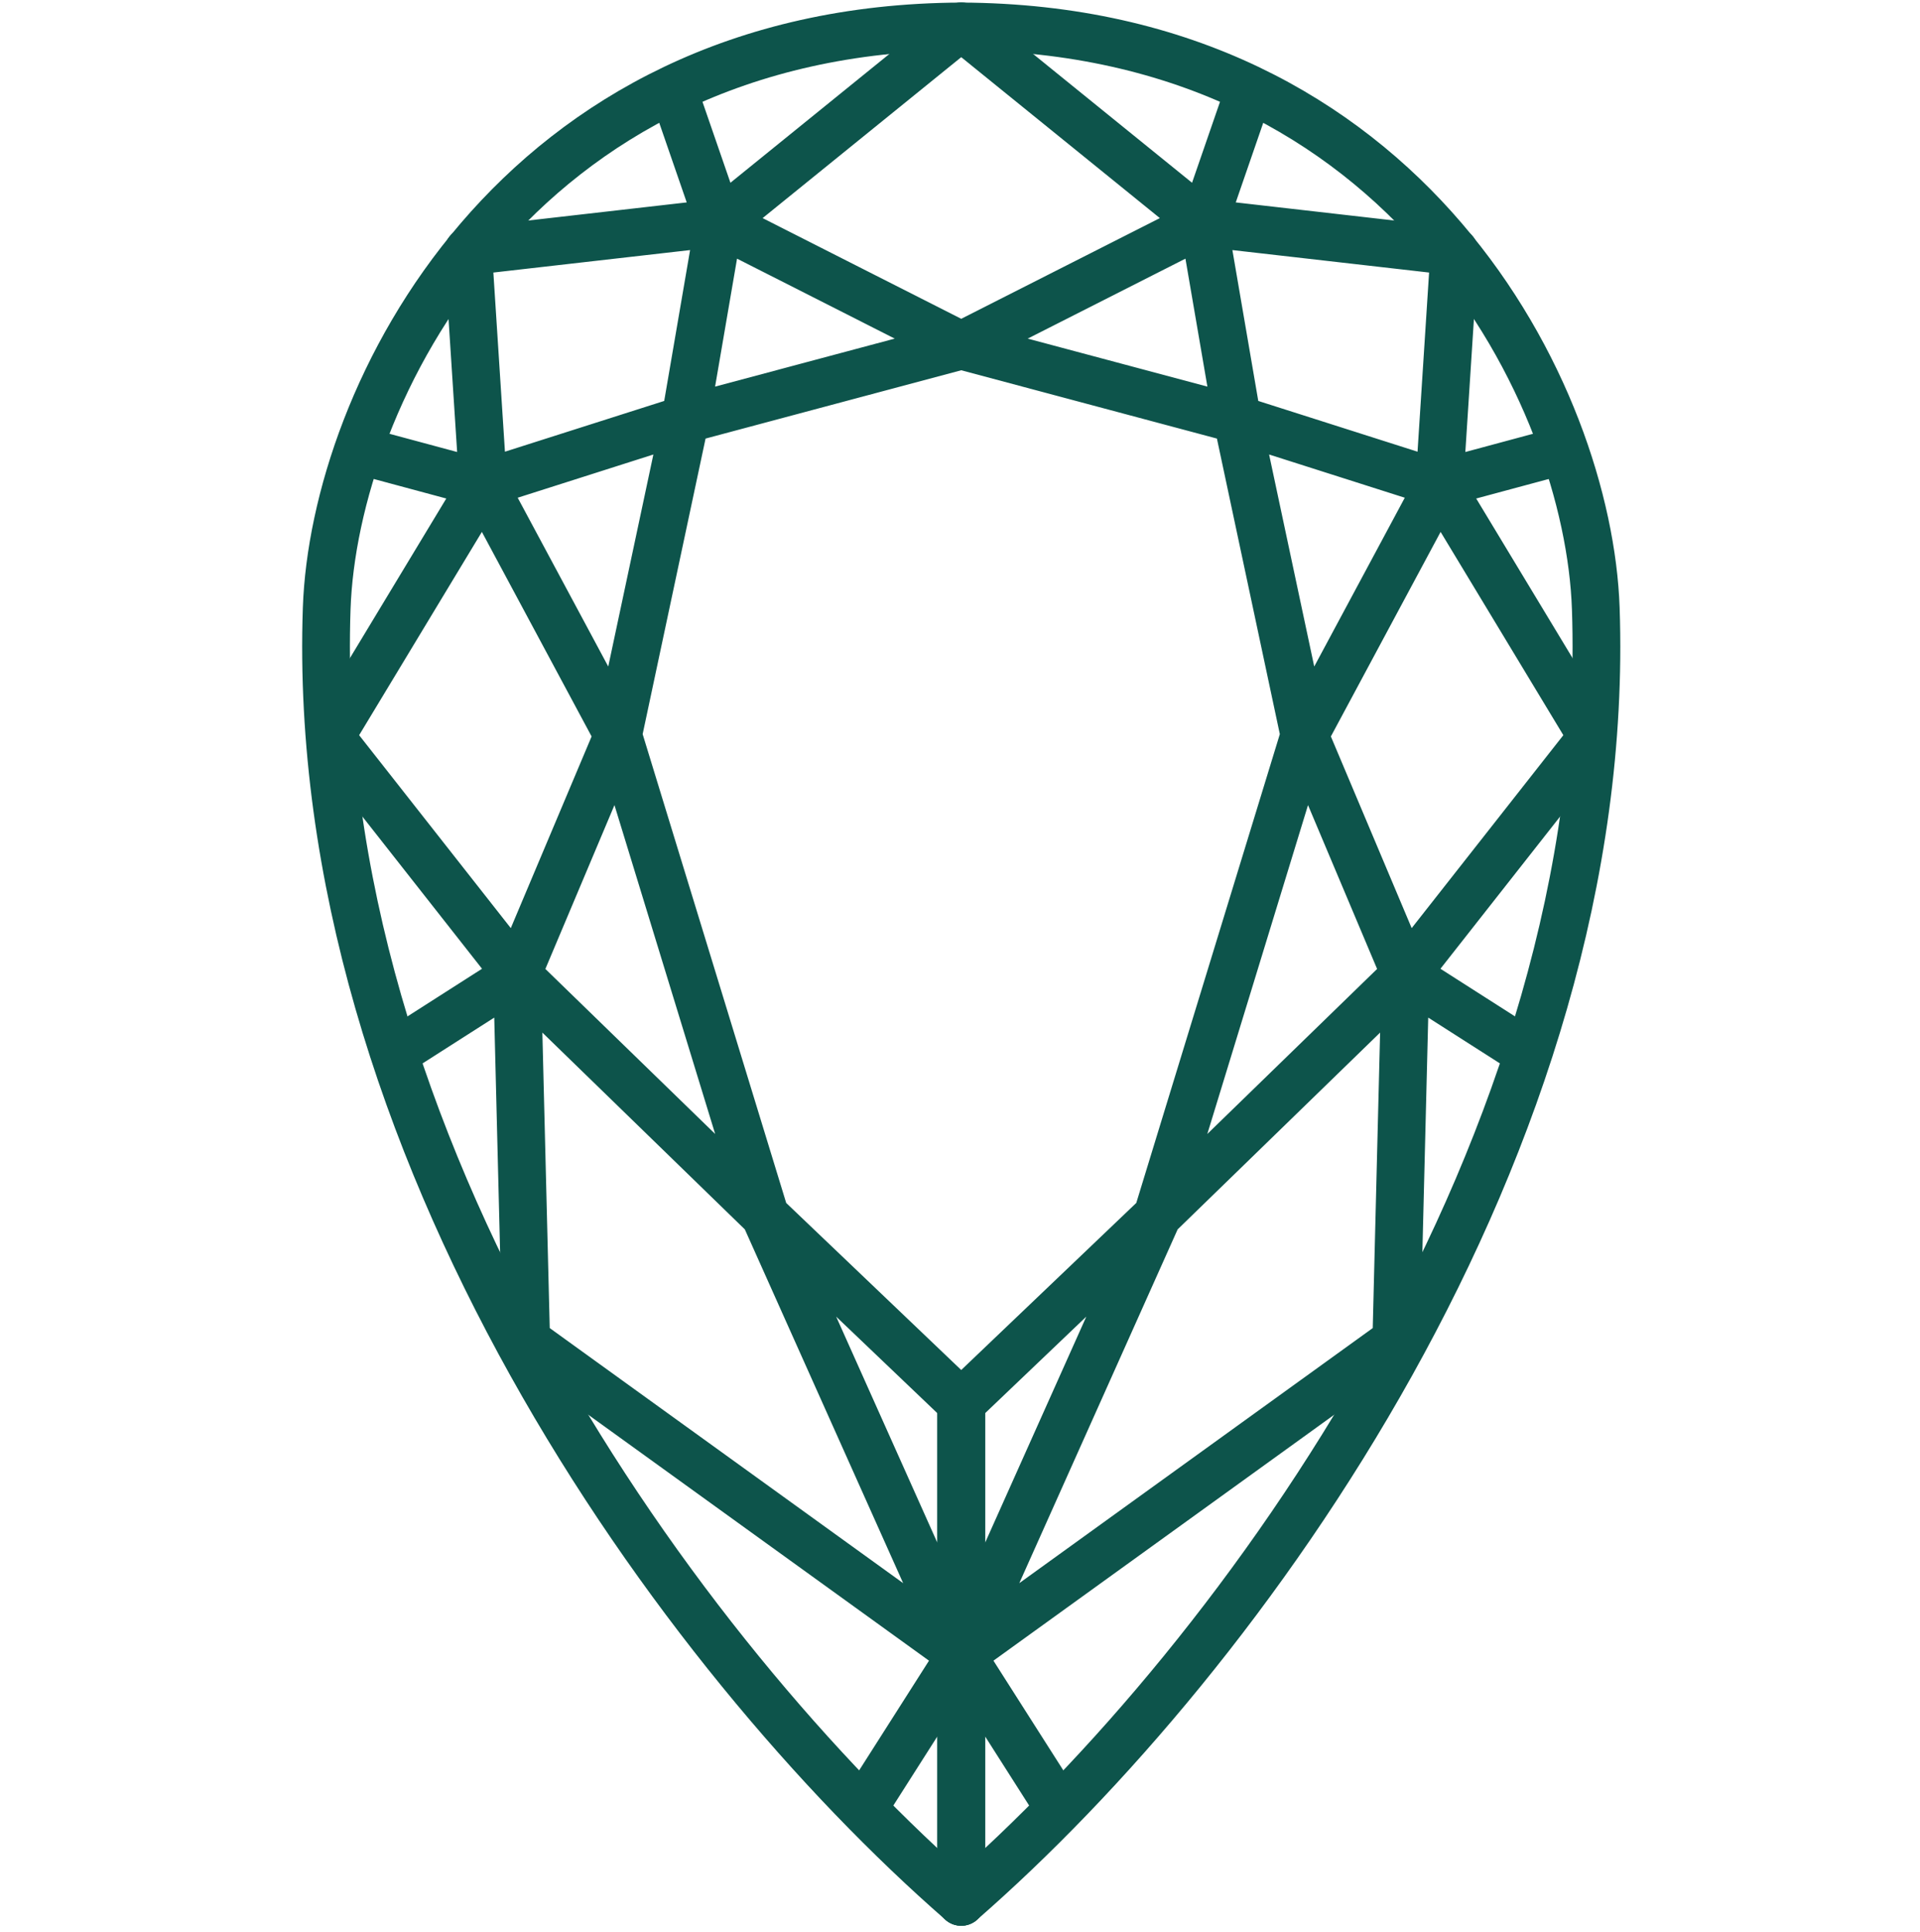 <?xml version="1.0" encoding="UTF-8"?>
<svg xmlns="http://www.w3.org/2000/svg" width="46.525" height="46.813" viewBox="0 0 12.31 12.386">
  <g style="clip-rule:evenodd;fill-rule:evenodd;stroke:#0d544b;stroke-linecap:round;stroke-linejoin:round;stroke-miterlimit:1.5;stroke-opacity:1">
    <g style="stroke:#0d544b;stroke-opacity:1">
      <path d="m50.607 10.715 10.152 8.224M62.686 13.36l-1.927 5.579M60.759 18.939l10.513 1.201M60.759 18.939l-10.152 5.145M60.759 18.939l1.413 8.234M62.172 27.173l8.472 2.699M70.644 29.872l6.408 10.61M70.644 29.872l5.012-1.349M70.644 29.872 64.99 40.409M64.99 40.409l4.231 10.033M69.221 50.442l5.083 3.247M77.052 40.482l-7.831 9.96M69.221 50.442l-.382 15.325M50.607 78.922l18.232-13.155M64.99 40.409l-6.168 20.138M58.822 60.547l10.399-10.105M58.822 60.547l-8.215 7.838M71.272 20.14l-.628 9.732M50.607 24.084l11.565 3.089M62.172 27.173l2.818 13.236M50.607 68.385v10.537M50.607 78.922v10.363M50.607 78.922l4.071 6.389M50.607 78.922l8.241-18.408" style="fill:none;stroke:#0d544b;stroke-width:2px;stroke-opacity:1" transform="matrix(.153 0 0 .153 -1.58 -1.47)"></path>
    </g>
    <g style="stroke:#0d544b;stroke-opacity:1">
      <path d="m50.607 10.715-10.151 8.224M38.529 13.36l1.927 5.579M40.456 18.939 29.942 20.14M40.456 18.939l10.151 5.145M40.456 18.939l-1.413 8.234M39.043 27.173l-8.472 2.699M30.571 29.872l-6.408 10.61M30.571 29.872l-5.012-1.349M30.571 29.872l5.654 10.537M36.225 40.409l-4.231 10.033M31.994 50.442l-5.083 3.247M24.163 40.482l7.831 9.96M31.994 50.442l.382 15.325M50.607 78.922 32.376 65.767M36.225 40.409l6.168 20.138M42.393 60.547 31.994 50.442M42.393 60.547l8.214 7.838M29.942 20.14l.629 9.732M50.607 24.084l-11.564 3.089M39.043 27.173l-2.818 13.236M50.607 68.385v10.537M50.607 78.922v10.363M50.607 78.922l-4.07 6.389M50.607 78.922l-8.24-18.408" style="fill:none;stroke:#0d544b;stroke-width:2px;stroke-opacity:1" transform="matrix(.153 0 0 .153 -1.58 -1.47)"></path>
    </g>
    <g style="stroke:#0d544b;stroke-opacity:1">
      <path d="M50.607 89.285c11.846-10.327 27.36-31.728 26.591-54.188-.305-8.879-7.841-24.3-26.591-24.382M50.607 89.285c-11.845-10.327-27.36-31.728-26.59-54.188.305-8.879 7.841-24.3 26.59-24.382" style="fill:none;stroke:#0d544b;stroke-width:2px;stroke-opacity:1" transform="matrix(.153 0 0 .153 -1.58 -1.47)"></path>
    </g>
  </g>
</svg>
